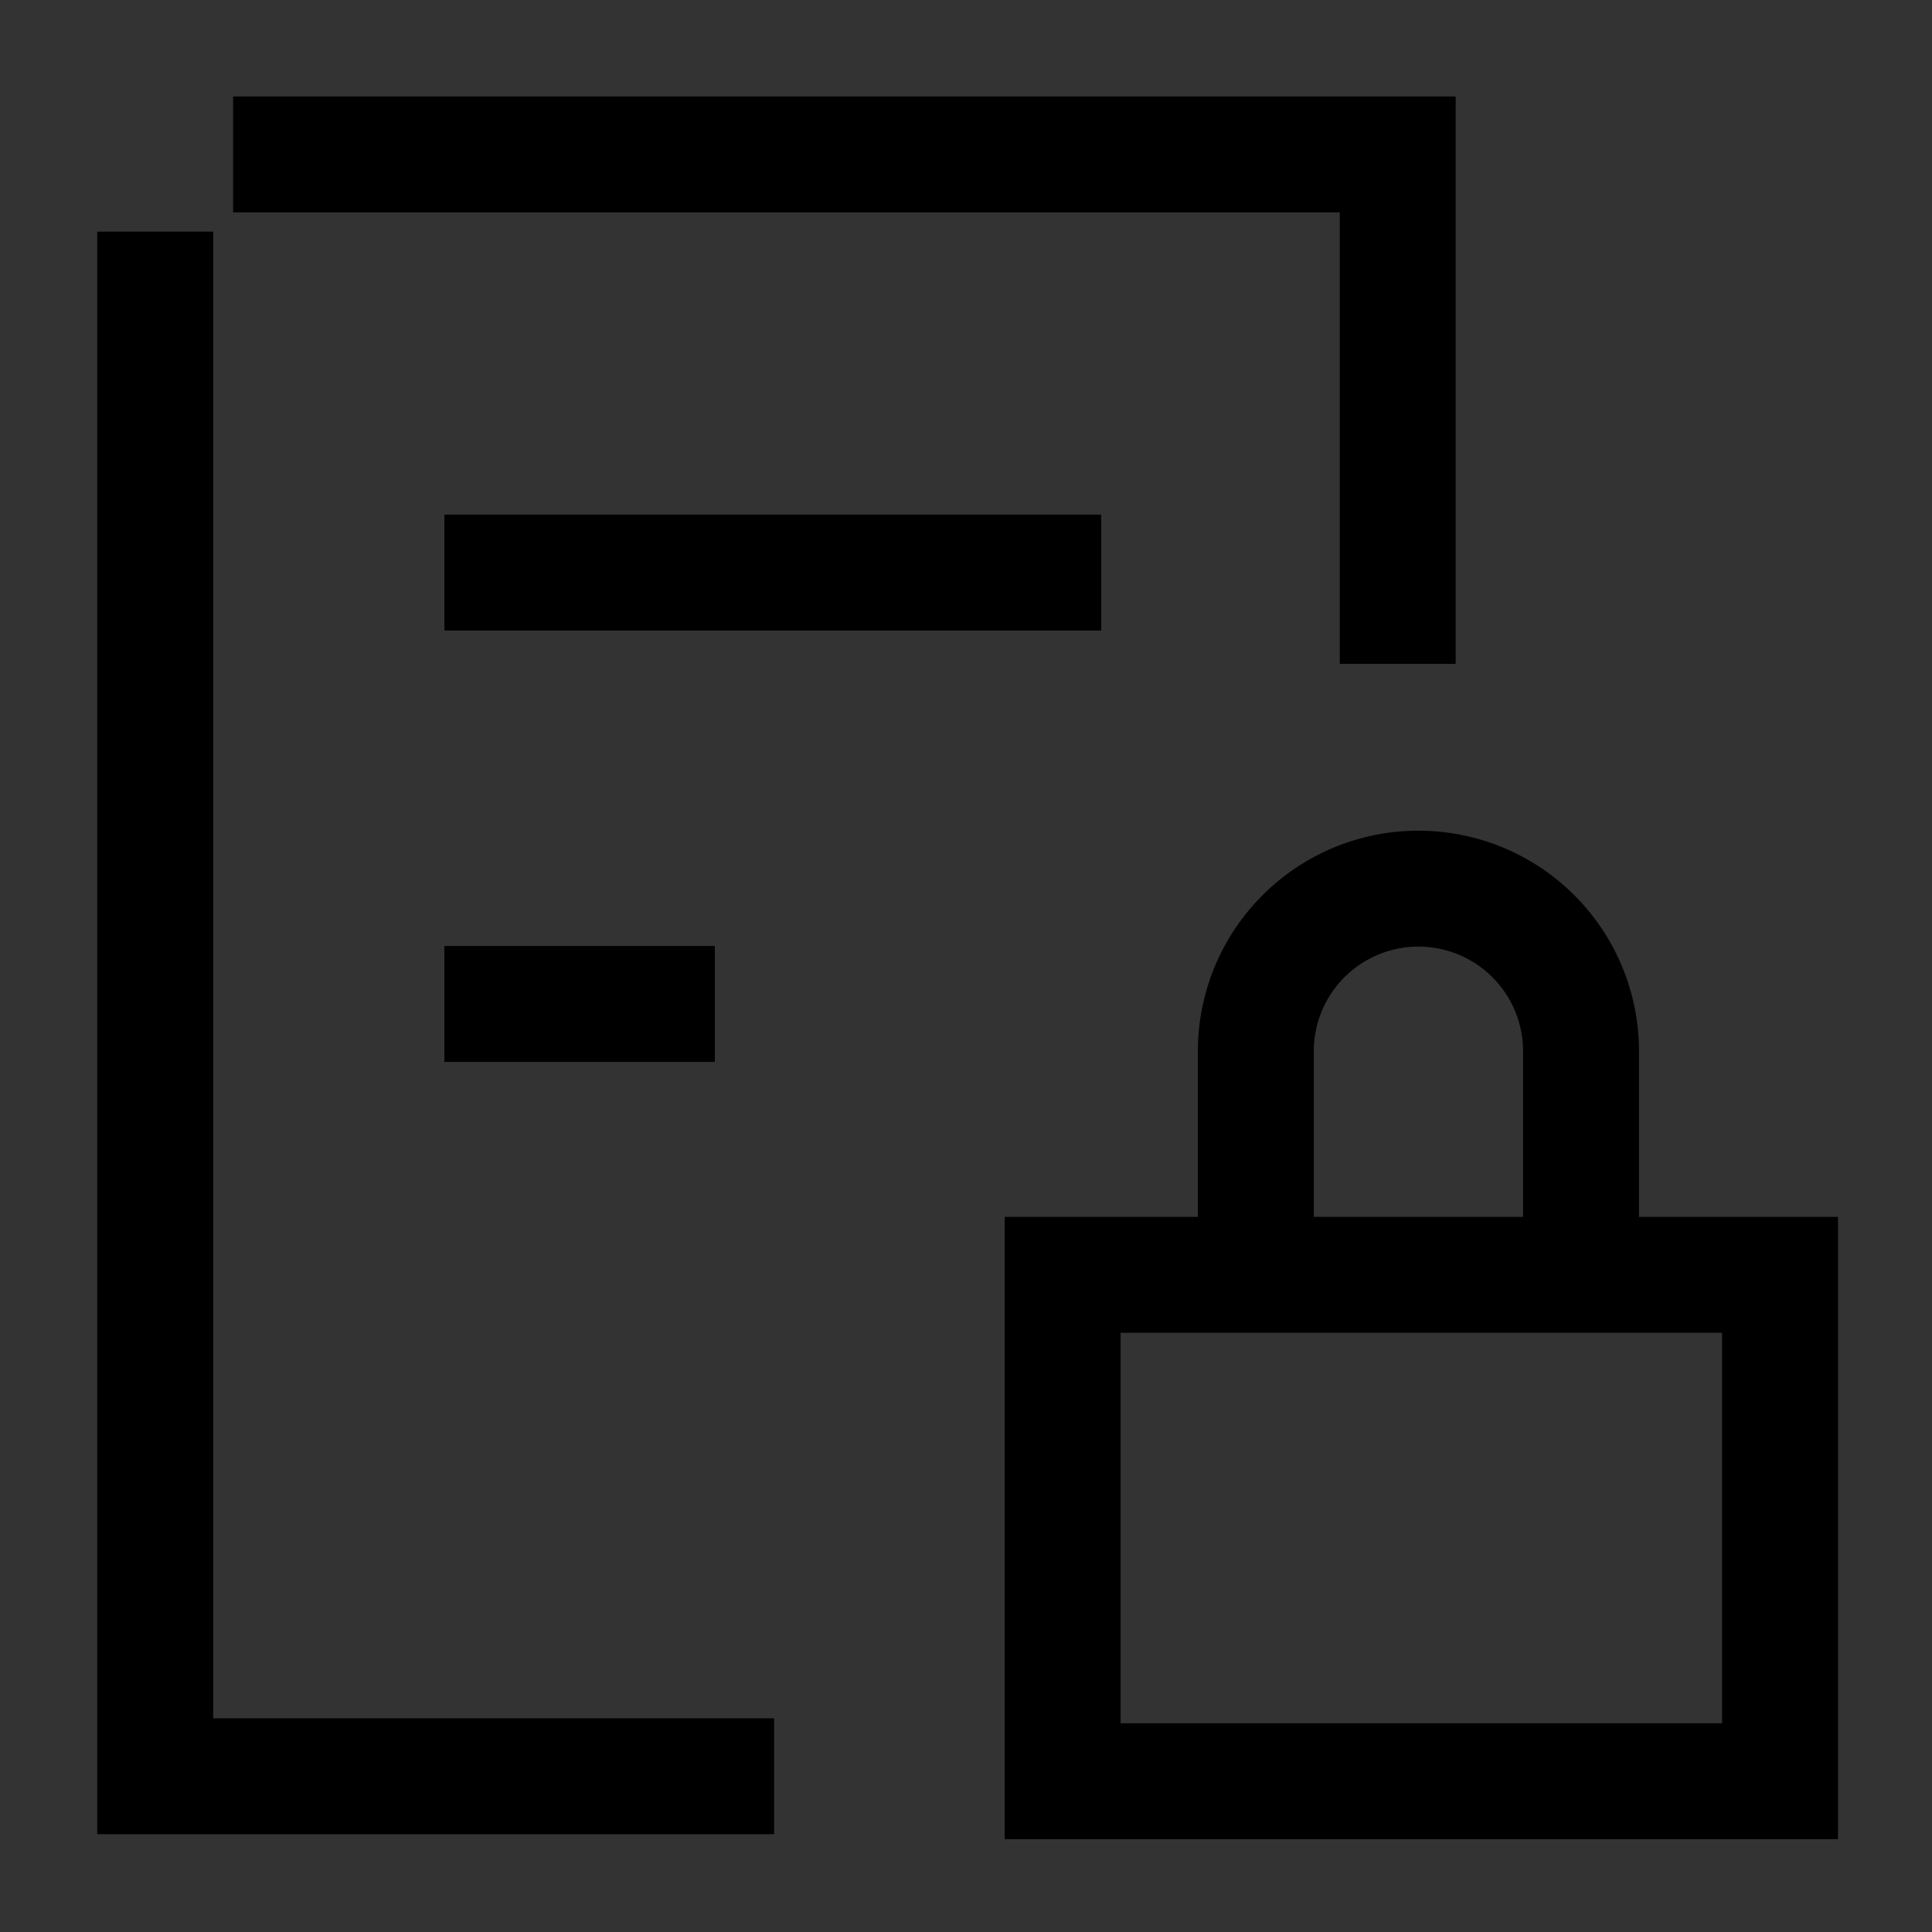 <svg xmlns="http://www.w3.org/2000/svg" xmlns:xlink="http://www.w3.org/1999/xlink" width="50" height="50" viewBox="0 0 50 50">
  <rect x="0" y="0" width="50" height="50" fill="#333333" stroke="none"/>
  <defs>
    <clipPath id="clip-path">
      <rect id="Rectangle_61065" data-name="Rectangle 61065" width="50" height="50" transform="translate(387 1651)" fill="#c9c9c9" opacity="0.248"/>
    </clipPath>
  </defs>
  <g id="Static_application_security_testing_SAST_" data-name="Static application  security testing (SAST)" transform="translate(-387 -1651)" clip-path="url(#clip-path)">
    <g id="Group_136176" data-name="Group 136176" transform="translate(-851.766 56.683)">
      <path id="Path_130773" data-name="Path 130773" d="M1309.783,1077.068v39.975H1325.8" transform="translate(-67 523.243)" fill="none" stroke="#000" stroke-miterlimit="10" stroke-width="3"/>
      <path id="Path_130775" data-name="Path 130775" d="M1314.821,1072.312h0Z" transform="translate(-67.517 526.001)" fill="#fff" stroke="#707070" stroke-width="3"/>
      <path id="Path_130776" data-name="Path 130776" d="M-.467,0h30.14V13.185" transform="translate(1245.266 1598.313)" fill="none" stroke="#000" stroke-width="3"/>
      <path id="Path_130777" data-name="Path 130777" d="M1320.885,1084.372h0Z" transform="translate(-67.8 524.763)" fill="#fff" stroke="#707070" stroke-width="3"/>
      <line id="Line_2712" data-name="Line 2712" x2="17" transform="translate(1250.266 1609.135)" fill="none" stroke="#000" stroke-miterlimit="10" stroke-width="3"/>
      <line id="Line_2713" data-name="Line 2713" x2="7" transform="translate(1250.266 1620.299)" fill="none" stroke="#000" stroke-miterlimit="10" stroke-width="3"/>
      <path id="Path_130818" data-name="Path 130818" d="M31.467,23.25V18.113a4.208,4.208,0,0,0-8.416,0V23.25" transform="translate(1248.216 1603.41)" fill="none" stroke="#000" stroke-miterlimit="10" stroke-width="3"/>
      <rect id="Rectangle_61081" data-name="Rectangle 61081" width="18.567" height="13.106" transform="translate(1266.267 1627.309)" fill="none" stroke="#000" stroke-miterlimit="10" stroke-width="3"/>
    </g>
  </g>
</svg>
